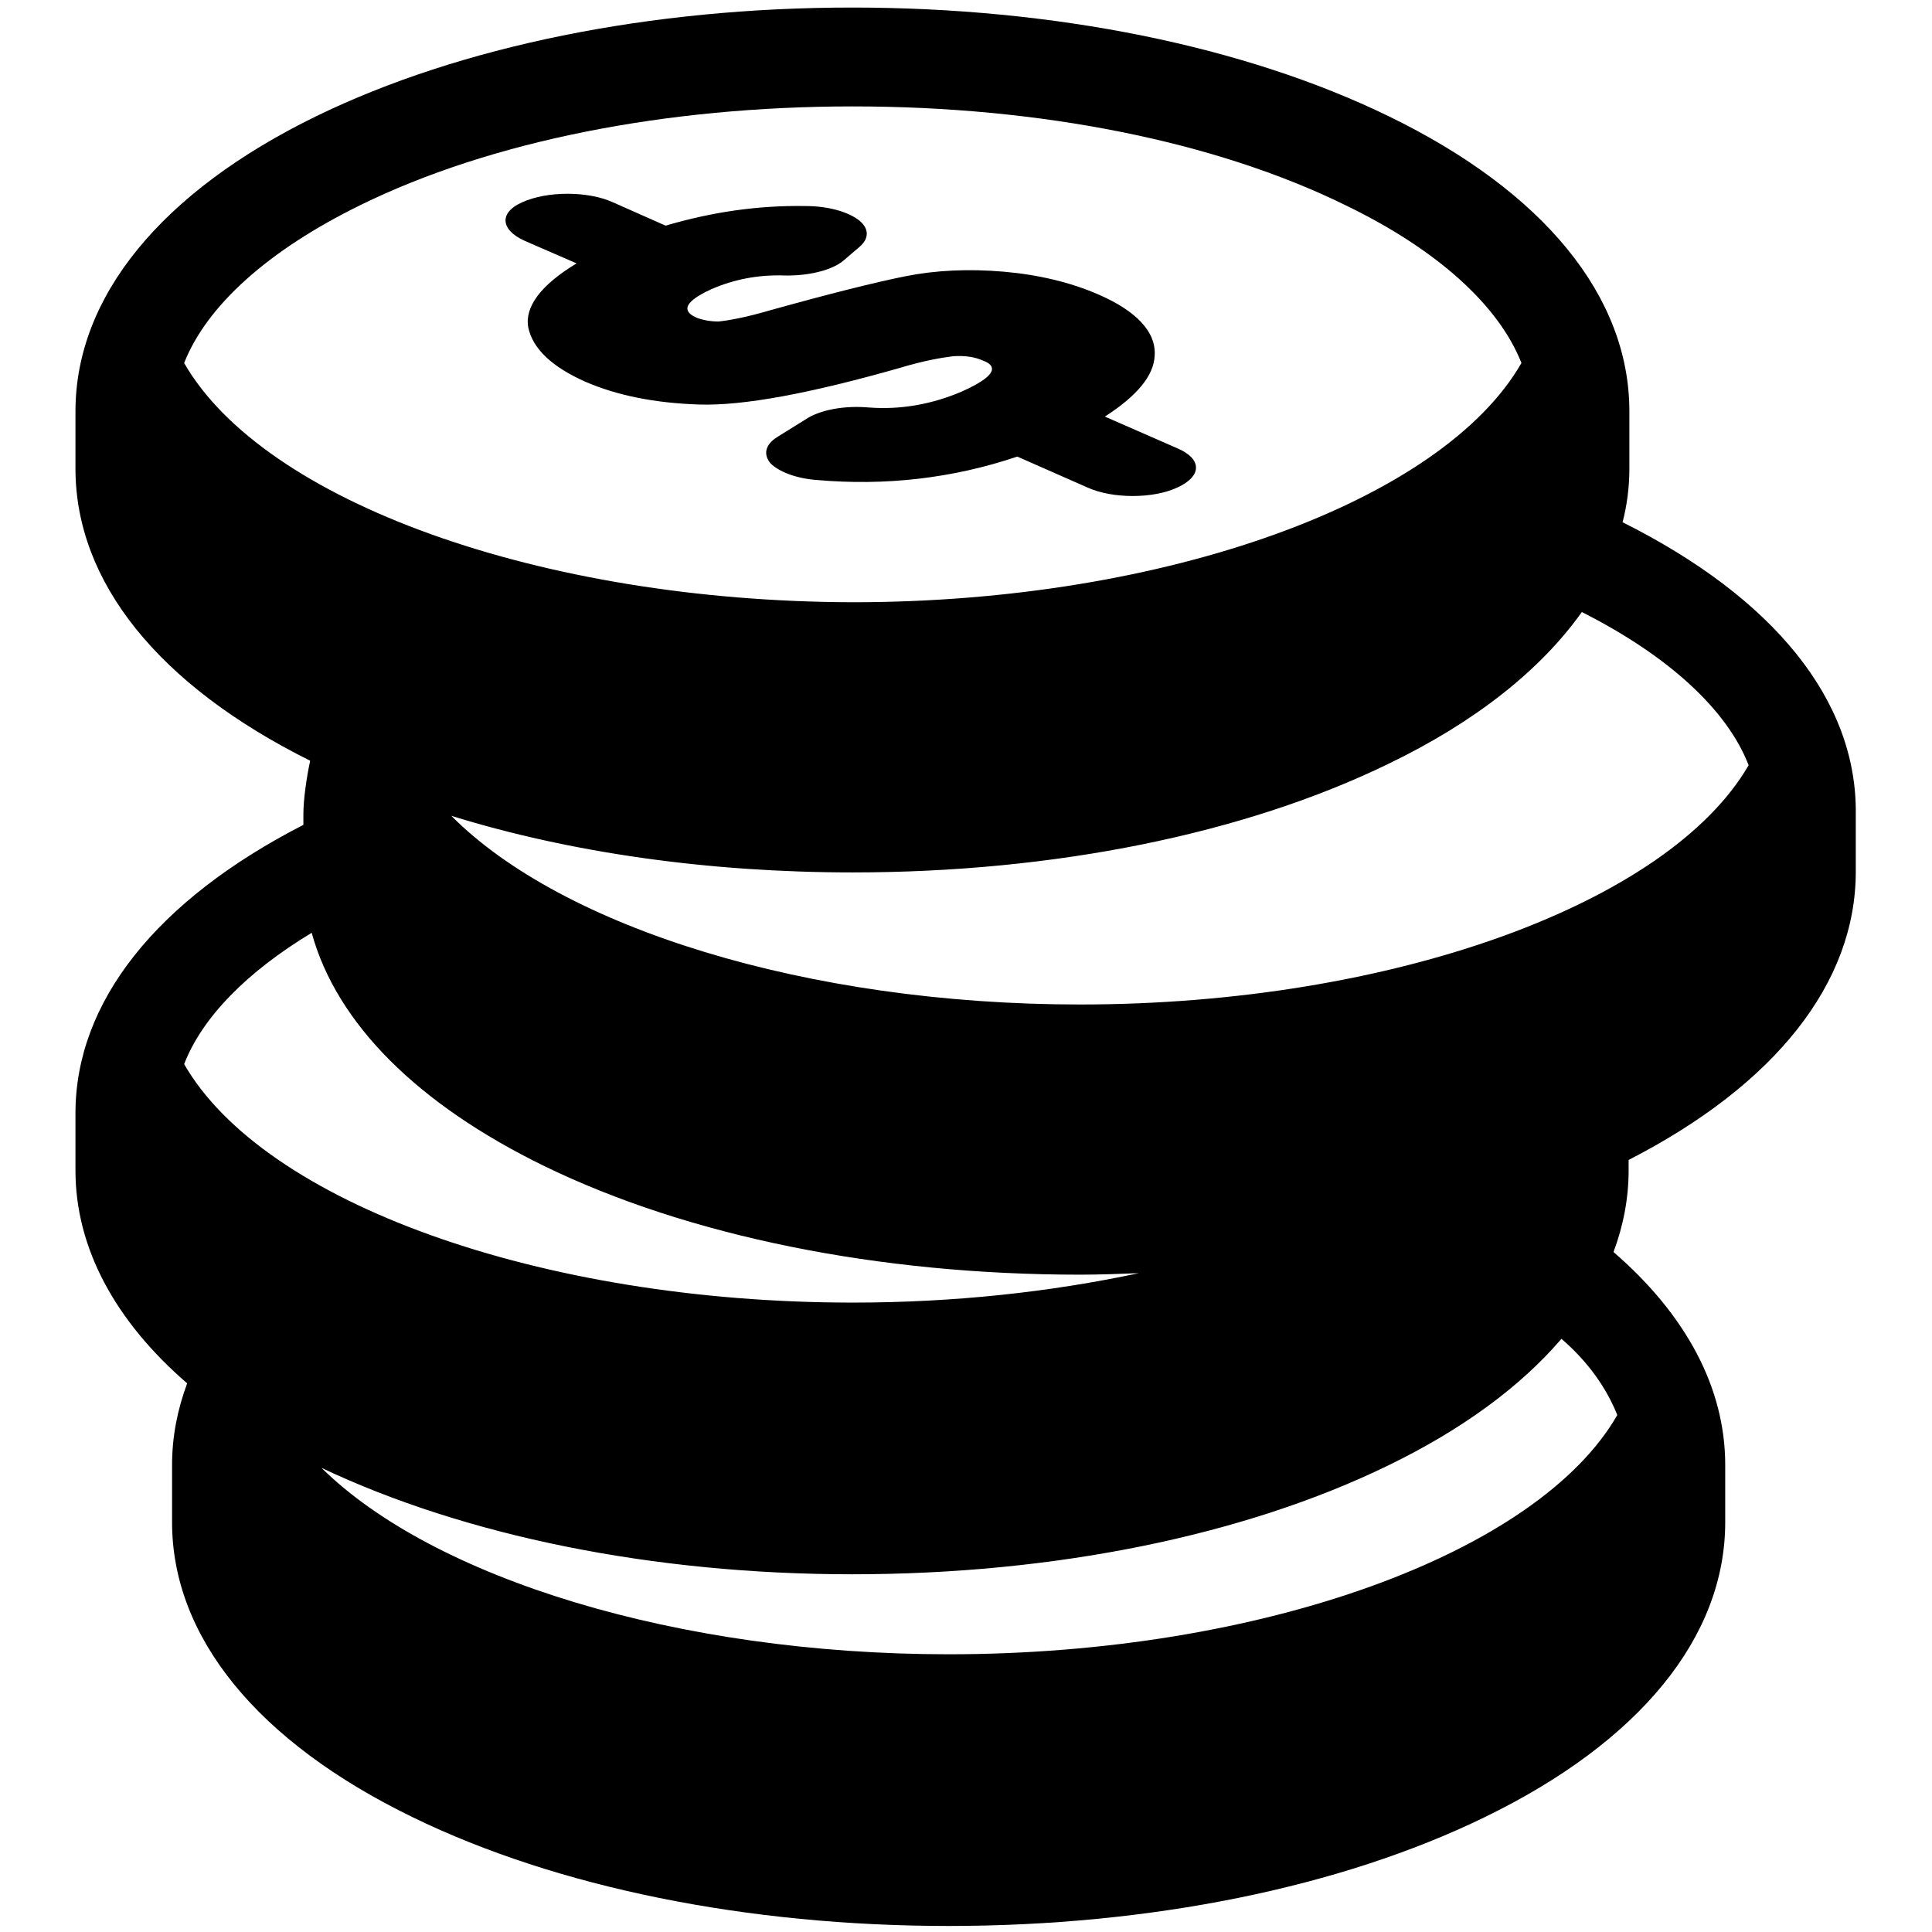 <?xml version="1.0" encoding="utf-8"?>
<!-- Svg Vector Icons : http://www.onlinewebfonts.com/icon -->
<!DOCTYPE svg PUBLIC "-//W3C//DTD SVG 1.1//EN" "http://www.w3.org/Graphics/SVG/1.1/DTD/svg11.dtd">
<svg version="1.1" xmlns="http://www.w3.org/2000/svg" xmlns:xlink="http://www.w3.org/1999/xlink" x="0px" y="0px" viewBox="0 0 256 256" enable-background="new 0 0 256 256" xml:space="preserve">
<g><g><g><path fill="#000000" d="M69.5,31.9l6.9,3c-4.8,2.9-6.9,5.8-6.4,8.5c0.6,2.8,3.1,5.2,7.6,7.2c4.2,1.8,9.1,2.8,15,3c5.9,0.2,14.9-1.5,26.8-4.9c3-0.9,5.3-1.3,6.9-1.5c1.6-0.1,2.9,0.1,4,0.6c0.8,0.3,3.2,1.4-2.9,4.1c-4,1.7-8.1,2.4-12.2,2.1c-3.3-0.3-6.6,0.3-8.5,1.6l-3.7,2.3c-1.6,1-1.9,2.3-0.9,3.5c1.1,1.1,3.4,2,6.1,2.2c9.1,0.8,18-0.2,26.6-3.1l9.3,4.1c3.3,1.5,8.7,1.5,11.9,0c3.3-1.5,3.3-3.8,0-5.2l-9.6-4.2c4.2-2.7,6.5-5.4,6.6-8.1c0.2-3.1-2.4-5.9-7.5-8.1c-3.7-1.6-7.9-2.6-12.5-3c-4.6-0.4-9-0.2-13,0.6c-4,0.8-10,2.3-17.9,4.5c-3.4,1-5.8,1.4-6.9,1.5c-1.1,0-2.1-0.2-2.9-0.5c-2.7-1.2-0.4-2.7,2-3.8c3-1.3,6.2-1.9,9.5-1.8c3.3,0.1,6.5-0.7,8-2l2.1-1.8c1.3-1.1,1.3-2.5-0.2-3.6c-1.5-1.1-4.1-1.8-7-1.8c-6.3-0.1-12.4,0.8-18.5,2.6l-7-3.1c-3.3-1.5-8.7-1.5-12,0C66.2,28.1,66.2,30.4,69.5,31.9z"/><path fill="#000000" d="M215,69.2c0.6-2.3,0.9-4.7,0.9-7.1v-7.6c0-15.2-11.3-29.1-31.9-39.1C164.9,6.1,139.7,1,112.9,1C86.2,1,61,6.1,41.9,15.4C21.4,25.4,10,39.3,10,54.5v7.6c0,15,11,28.7,31.1,38.7c-0.5,2.3-0.9,5.2-0.9,7.1v1.4c-19.5,10-30.2,23.5-30.2,38.2v7.6c0,10.2,5.2,19.9,14.8,28.2c-1.3,3.5-2,7.1-2,10.8v7.6c0,15.2,11.3,29.1,31.9,39.1c19.1,9.3,44.3,14.4,71,14.4c26.7,0,51.9-5.1,71-14.4c20.6-10,31.9-23.9,31.9-39.1v-7.6c0-10.2-5.2-19.9-14.8-28.2c1.3-3.5,2-7.1,2-10.8v-1.4c19.5-10,30.1-23.5,30.1-38.2v-7.6C246.1,92.8,235,79.2,215,69.2z M24.4,48.1c3-7.6,11.1-14.9,23.3-20.9c17.3-8.5,40.5-13.1,65.3-13.1s48,4.6,65.3,13.1c12.2,5.9,20.3,13.3,23.3,20.9c-10.5,18.3-47.1,31.7-88.6,31.7C71.5,79.7,34.9,66.4,24.4,48.1z M24.4,141c2.4-6.2,8.3-12.2,16.9-17.4c3.3,12,14,22.7,30.8,30.9c19.1,9.3,44.3,14.4,71,14.4c2.6,0,5.2-0.1,7.8-0.2c-11.7,2.5-24.5,3.9-37.9,3.9C71.5,172.6,34.9,159.3,24.4,141z M214.3,187.5c-10.5,18.3-47.1,31.7-88.6,31.7c-36,0-68.3-10.1-83.1-24.7c19,9,43.9,14.1,70.3,14.1c26.7,0,51.9-5.1,71-14.4c9.9-4.8,17.6-10.5,23-16.8C210.5,180.5,212.9,184,214.3,187.5z M143.1,133.1c-36.2,0-68.6-10.2-83.3-25c15.8,4.9,34.1,7.5,53.2,7.5c26.7,0,51.9-5.1,71-14.4c11.6-5.6,20.2-12.5,25.6-20.1c11.5,5.8,19.3,13,22.1,20.3C221.1,119.7,184.5,133.1,143.1,133.1z"/></g><g></g><g></g><g></g><g></g><g></g><g></g><g></g><g></g><g></g><g></g><g></g><g></g><g></g><g></g><g></g></g></g>
</svg>